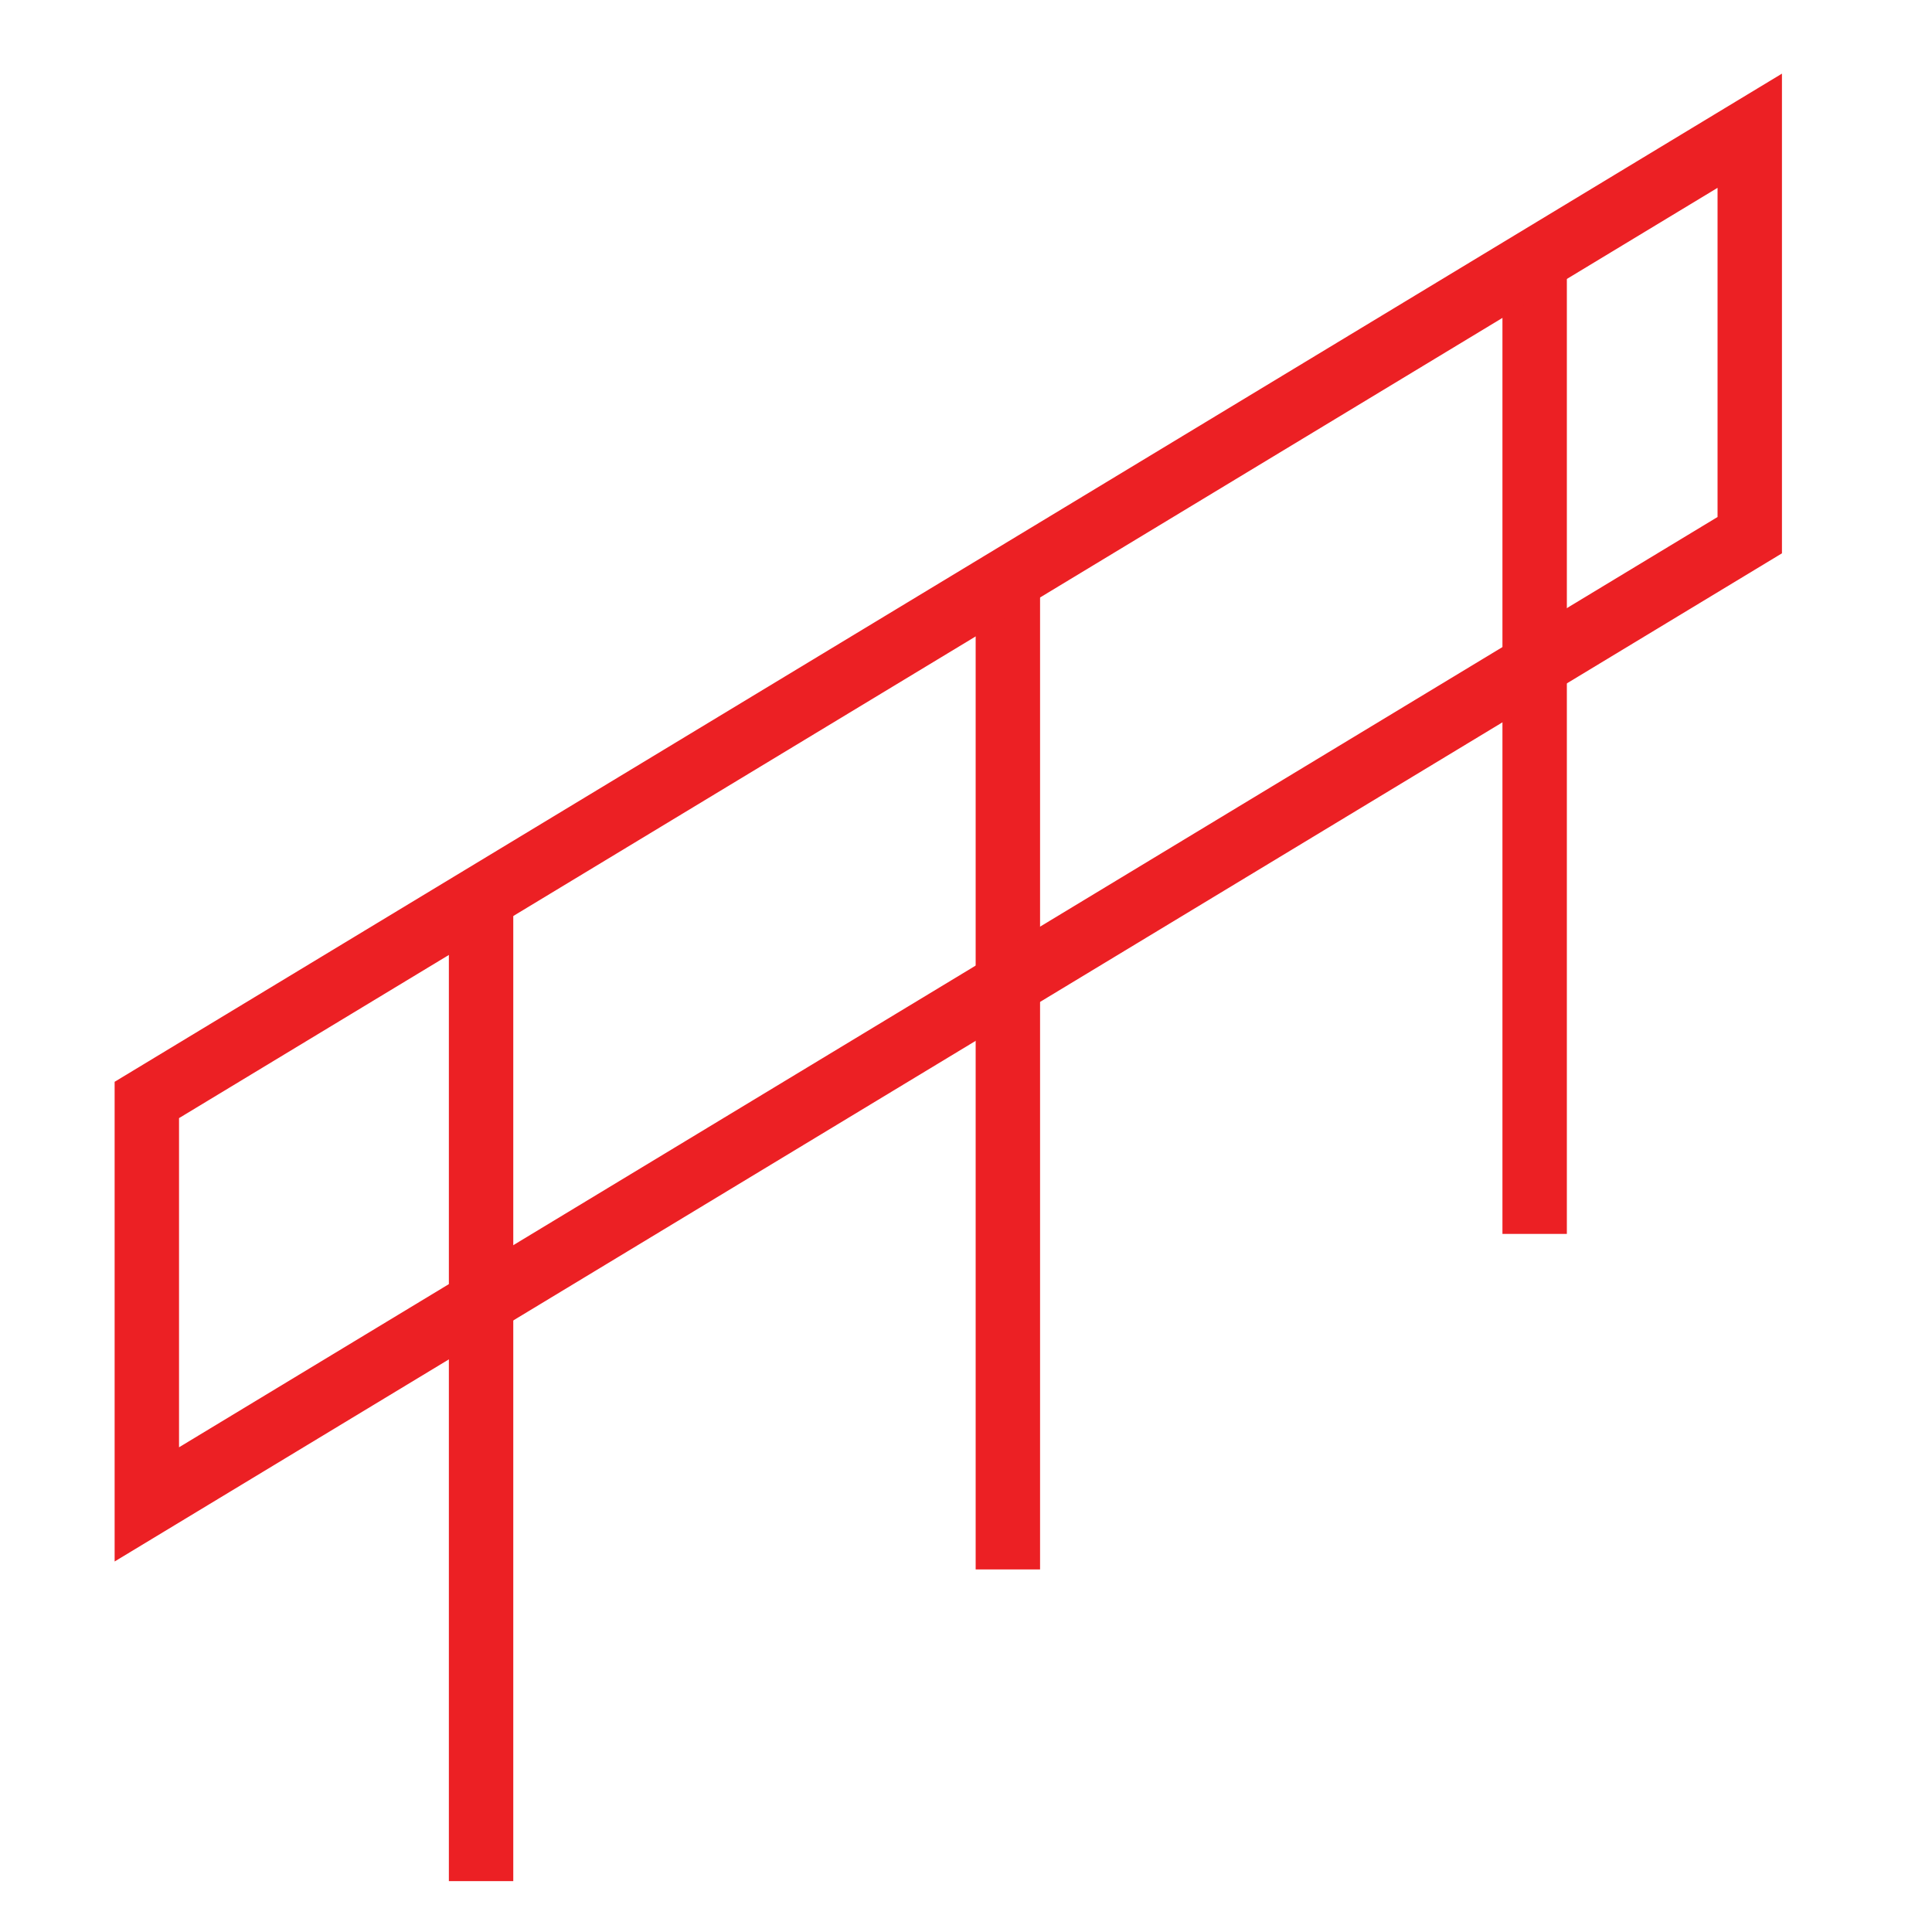<?xml version="1.0" encoding="utf-8"?>
<!-- Generator: Adobe Illustrator 25.2.3, SVG Export Plug-In . SVG Version: 6.00 Build 0)  -->
<svg version="1.1" id="Layer_1" xmlns="http://www.w3.org/2000/svg" xmlns:xlink="http://www.w3.org/1999/xlink" x="0px" y="0px"
	 viewBox="0 0 30 30" style="enable-background:new 0 0 30 30;" xml:space="preserve">
<style type="text/css">
	.st0{fill:none;stroke:#EC2024;stroke-miterlimit:10;}
</style>
<line class="st0" x1="23.83" y1="3.97" x2="23.83" y2="19.16"/>
<line class="st0" x1="7.47" y1="29.21" x2="7.47" y2="13.9"/>
<line class="st0" x1="15.65" y1="24.37" x2="15.65" y2="9.13"/>
<polygon class="st0" points="27.17,8.31 2.28,23.36 2.28,17.08 27.17,2.03 "/>
</svg>
